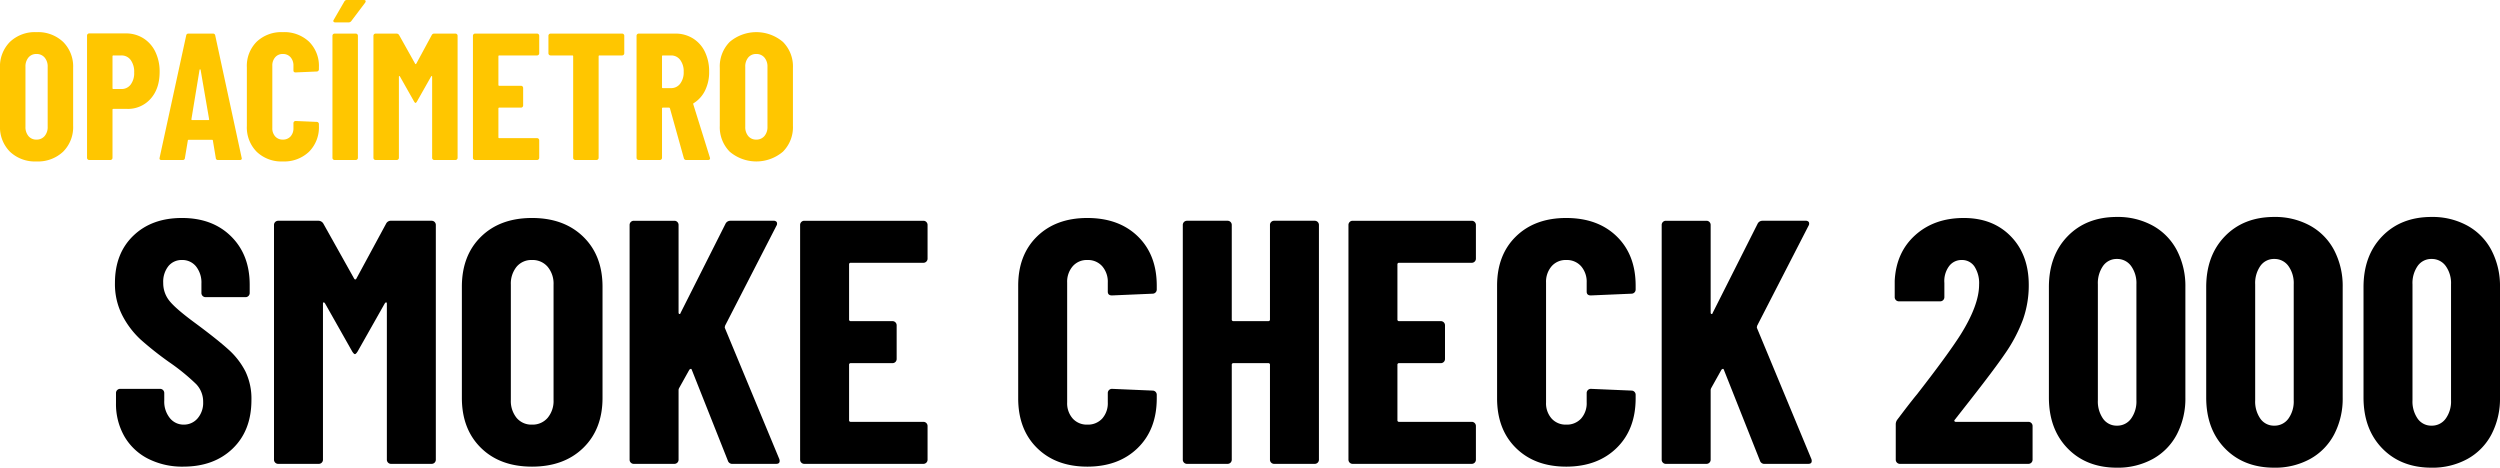 <svg id="b5d48c33-1b78-41e6-b647-4d4f5d5f7d4b" data-name="Layer 1" xmlns="http://www.w3.org/2000/svg" viewBox="0 0 899.86 168.338"><defs><style>.a0f4fbb6-b5b8-49b4-b504-24614f2b6312{fill:#ffc600;}</style></defs><path d="M53.25,165.088a20.602,20.602,0,0,1-8.5-8.062,23.408,23.408,0,0,1-3-11.938v-3.625a1.494,1.494,0,0,1,1.5-1.5h14.375a1.494,1.494,0,0,1,1.5,1.5v2.75a9.371,9.371,0,0,0,2,6.25,6.269,6.269,0,0,0,5,2.375,6.414,6.414,0,0,0,5-2.25,8.517,8.517,0,0,0,2-5.875,9.127,9.127,0,0,0-2.5-6.438,75.031,75.031,0,0,0-9.75-7.938,119.467,119.467,0,0,1-10.125-8,31.557,31.557,0,0,1-6.625-8.625,24.726,24.726,0,0,1-2.75-11.875q0-10.623,6.625-17,6.624-6.375,17.5-6.375,10.998,0,17.688,6.625,6.686,6.627,6.688,17.375v3a1.494,1.494,0,0,1-1.5,1.5h-14.375a1.494,1.494,0,0,1-1.5-1.5v-3.375a9.332,9.332,0,0,0-1.938-6.188,6.294,6.294,0,0,0-5.062-2.312,6.122,6.122,0,0,0-4.875,2.188,9.025,9.025,0,0,0-1.875,6.062,10.097,10.097,0,0,0,2.375,6.625q2.373,2.877,9.375,8,7.749,5.751,11.688,9.312a27.246,27.246,0,0,1,6.125,7.875,22.574,22.574,0,0,1,2.188,10.312q0,11.001-6.75,17.5-6.75,6.501-17.75,6.5A27.138,27.138,0,0,1,53.25,165.088Z"/><path d="M140.874,79.463h14.5a1.494,1.494,0,0,1,1.5,1.5v84.5a1.494,1.494,0,0,1-1.5,1.5h-14.625a1.494,1.494,0,0,1-1.5-1.5v-56.125c0-.332-.084-.5-.25-.5-.168,0-.334.125-.5.375l-9.75,17.25c-.418.668-.75,1-1,1s-.584-.332-1-1l-9.75-17.25c-.168-.25-.334-.375-.5-.375-.168,0-.25.168-.25.5v56.125a1.494,1.494,0,0,1-1.5,1.5h-14.625a1.494,1.494,0,0,1-1.5-1.5v-84.5a1.494,1.494,0,0,1,1.5-1.5h14.375a2.07,2.07,0,0,1,1.875,1l11.125,19.875q.375.501.75,0l10.75-19.875A1.898,1.898,0,0,1,140.874,79.463Z"/><path d="M173.123,161.213q-6.876-6.75-6.875-18v-40q0-11.25,6.875-18,6.873-6.75,18.375-6.75,11.499,0,18.438,6.75,6.938,6.75,6.938,18v40q0,11.25-6.938,18t-18.438,6.75Q179.996,167.963,173.123,161.213Zm24-10.812a9.447,9.447,0,0,0,2.125-6.438v-41.5a9.45,9.45,0,0,0-2.125-6.438,7.1,7.1,0,0,0-5.625-2.438,6.91,6.91,0,0,0-5.562,2.438,9.631,9.631,0,0,0-2.062,6.438v41.5a9.628,9.628,0,0,0,2.062,6.438,6.91,6.91,0,0,0,5.562,2.438A7.1,7.1,0,0,0,197.123,150.401Z"/><path d="M227.059,166.526a1.438,1.438,0,0,1-.438-1.062v-84.5a1.494,1.494,0,0,1,1.5-1.5h14.625a1.494,1.494,0,0,1,1.5,1.5v31.5c0,.334.104.521.312.562.207.043.354-.104.438-.438l16.125-32a1.927,1.927,0,0,1,1.75-1.125h15.5a1.377,1.377,0,0,1,1.188.438,1.347,1.347,0,0,1-.062,1.312l-18.5,36a3.391,3.391,0,0,0-.125.75l19.625,47.25a1.769,1.769,0,0,1,.125.75c0,.668-.418,1-1.25,1h-15.625a1.637,1.637,0,0,1-1.75-1.125l-13-32.75c-.084-.25-.209-.354-.375-.312a1.113,1.113,0,0,0-.5.312l-3.625,6.5a1.903,1.903,0,0,0-.25.75v25.125a1.494,1.494,0,0,1-1.5,1.5h-14.625A1.438,1.438,0,0,1,227.059,166.526Z"/><path d="M333.433,94.151a1.445,1.445,0,0,1-1.062.438h-26.125a.552.552,0,0,0-.625.625v19.75a.551.551,0,0,0,.625.625h15a1.494,1.494,0,0,1,1.5,1.5v12.125a1.494,1.494,0,0,1-1.5,1.5h-15a.552.552,0,0,0-.625.625v19.875a.551.551,0,0,0,.625.625h26.125a1.494,1.494,0,0,1,1.5,1.5v12.125a1.494,1.494,0,0,1-1.5,1.5h-42.875a1.494,1.494,0,0,1-1.5-1.5v-84.5a1.494,1.494,0,0,1,1.5-1.5h42.875a1.494,1.494,0,0,1,1.5,1.5v12.125A1.446,1.446,0,0,1,333.433,94.151Z"/><path d="M373.306,161.276q-6.814-6.686-6.812-17.938v-40.5q0-11.124,6.812-17.75,6.812-6.624,18.062-6.625,11.373,0,18.188,6.625,6.812,6.627,6.812,17.75v1.375a1.494,1.494,0,0,1-1.5,1.5l-14.625.625q-1.5,0-1.5-1.375v-3.25a8.52,8.52,0,0,0-2-5.875,6.833,6.833,0,0,0-5.375-2.25,6.684,6.684,0,0,0-5.25,2.25,8.511,8.511,0,0,0-2,5.875v43.125a8.272,8.272,0,0,0,2,5.812,6.772,6.772,0,0,0,5.25,2.188,6.925,6.925,0,0,0,5.375-2.188,8.281,8.281,0,0,0,2-5.812v-3.375a1.494,1.494,0,0,1,1.5-1.5l14.625.625a1.494,1.494,0,0,1,1.5,1.5v1.25q0,11.25-6.875,17.938-6.876,6.688-18.125,6.688Q380.119,167.963,373.306,161.276Z"/><path d="M457.555,79.901a1.446,1.446,0,0,1,1.062-.438h14.625a1.494,1.494,0,0,1,1.5,1.5v84.5a1.494,1.494,0,0,1-1.5,1.5h-14.625a1.494,1.494,0,0,1-1.5-1.5v-34.125a.553.553,0,0,0-.625-.625h-12.5a.552.552,0,0,0-.625.625v34.125a1.494,1.494,0,0,1-1.5,1.5h-14.625a1.494,1.494,0,0,1-1.5-1.5v-84.5a1.494,1.494,0,0,1,1.5-1.5h14.625a1.494,1.494,0,0,1,1.5,1.5v34a.551.551,0,0,0,.625.625h12.5a.552.552,0,0,0,.625-.625v-34A1.445,1.445,0,0,1,457.555,79.901Z"/><path d="M530.806,94.151a1.445,1.445,0,0,1-1.062.438h-26.125a.552.552,0,0,0-.625.625v19.75a.551.551,0,0,0,.625.625h15a1.494,1.494,0,0,1,1.5,1.5v12.125a1.494,1.494,0,0,1-1.5,1.5h-15a.552.552,0,0,0-.625.625v19.875a.551.551,0,0,0,.625.625h26.125a1.494,1.494,0,0,1,1.5,1.5v12.125a1.494,1.494,0,0,1-1.5,1.5h-42.875a1.494,1.494,0,0,1-1.5-1.5v-84.5a1.494,1.494,0,0,1,1.5-1.5h42.875a1.494,1.494,0,0,1,1.5,1.5v12.125A1.446,1.446,0,0,1,530.806,94.151Z"/><path d="M545.679,161.276q-6.814-6.686-6.812-17.938v-40.5q0-11.124,6.812-17.75,6.812-6.624,18.062-6.625,11.373,0,18.188,6.625,6.812,6.627,6.812,17.75v1.375a1.494,1.494,0,0,1-1.5,1.5l-14.625.625q-1.5,0-1.5-1.375v-3.25a8.52,8.52,0,0,0-2-5.875,6.833,6.833,0,0,0-5.375-2.25,6.684,6.684,0,0,0-5.25,2.25,8.511,8.511,0,0,0-2,5.875v43.125a8.272,8.272,0,0,0,2,5.812,6.772,6.772,0,0,0,5.25,2.188,6.925,6.925,0,0,0,5.375-2.188,8.281,8.281,0,0,0,2-5.812v-3.375a1.494,1.494,0,0,1,1.5-1.5l14.625.625a1.494,1.494,0,0,1,1.5,1.5v1.25q0,11.25-6.875,17.938-6.876,6.688-18.125,6.688Q552.492,167.963,545.679,161.276Z"/><path d="M598.553,166.526a1.438,1.438,0,0,1-.438-1.062v-84.5a1.494,1.494,0,0,1,1.5-1.5h14.625a1.494,1.494,0,0,1,1.5,1.5v31.5c0,.334.104.521.312.562.207.043.354-.104.438-.438l16.125-32a1.927,1.927,0,0,1,1.75-1.125h15.5a1.377,1.377,0,0,1,1.188.438,1.347,1.347,0,0,1-.062,1.312l-18.5,36a3.391,3.391,0,0,0-.125.75l19.625,47.25a1.769,1.769,0,0,1,.125.75c0,.668-.418,1-1.25,1h-15.625a1.637,1.637,0,0,1-1.75-1.125l-13-32.75c-.084-.25-.209-.354-.375-.312a1.113,1.113,0,0,0-.5.312l-3.625,6.5a1.903,1.903,0,0,0-.25.75v25.125a1.494,1.494,0,0,1-1.5,1.5h-14.625A1.438,1.438,0,0,1,598.553,166.526Z"/><path d="M703.49,151.588a.501.501,0,0,0,.5.25h26.125a1.494,1.494,0,0,1,1.5,1.5v12.125a1.494,1.494,0,0,1-1.5,1.5h-46.25a1.494,1.494,0,0,1-1.5-1.5v-12.625a2.823,2.823,0,0,1,.625-1.875q4.998-6.624,7-9,10.998-14.124,15.625-21.375,6.75-10.749,6.75-18.125a10.996,10.996,0,0,0-1.688-6.562,5.36,5.36,0,0,0-4.562-2.312,5.52,5.52,0,0,0-4.625,2.312,9.022,9.022,0,0,0-1.625,5.938v5.125a1.494,1.494,0,0,1-1.5,1.5h-14.875a1.494,1.494,0,0,1-1.5-1.5v-5.875q.498-10.248,7.375-16.438,6.873-6.188,17.5-6.188,10.5,0,16.938,6.625,6.437,6.627,6.438,17.5a37.08,37.08,0,0,1-2.062,12.375,55.018,55.018,0,0,1-6.688,12.625q-3.501,5.127-12,16l-5.875,7.5A.406.406,0,0,0,703.49,151.588Z"/><path d="M744.239,161.401q-6.75-6.938-6.75-18.312v-39.75q0-11.373,6.75-18.312,6.75-6.938,17.75-6.938a26.082,26.082,0,0,1,12.875,3.125,21.506,21.506,0,0,1,8.688,8.875,27.77,27.77,0,0,1,3.062,13.25v39.75a27.764,27.764,0,0,1-3.062,13.25,21.483,21.483,0,0,1-8.688,8.875,26.082,26.082,0,0,1-12.875,3.125Q750.988,168.338,744.239,161.401Zm22.812-10.688a10.527,10.527,0,0,0,1.938-6.625v-41.75a10.53,10.53,0,0,0-1.938-6.625,6.111,6.111,0,0,0-5.062-2.5,5.94,5.94,0,0,0-5,2.5,10.775,10.775,0,0,0-1.875,6.625v41.75a10.771,10.771,0,0,0,1.875,6.625,5.935,5.935,0,0,0,5,2.5A6.106,6.106,0,0,0,767.051,150.713Z"/><path d="M800.862,161.401q-6.75-6.938-6.75-18.312v-39.75q0-11.373,6.75-18.312,6.75-6.938,17.75-6.938a26.082,26.082,0,0,1,12.875,3.125,21.506,21.506,0,0,1,8.688,8.875,27.77,27.77,0,0,1,3.062,13.25v39.75a27.764,27.764,0,0,1-3.062,13.25,21.483,21.483,0,0,1-8.688,8.875,26.082,26.082,0,0,1-12.875,3.125Q807.611,168.338,800.862,161.401Zm22.812-10.688a10.527,10.527,0,0,0,1.938-6.625v-41.75a10.531,10.531,0,0,0-1.938-6.625,6.111,6.111,0,0,0-5.062-2.5,5.94,5.94,0,0,0-5,2.5,10.775,10.775,0,0,0-1.875,6.625v41.75a10.771,10.771,0,0,0,1.875,6.625,5.935,5.935,0,0,0,5,2.5A6.106,6.106,0,0,0,823.674,150.713Z"/><path d="M857.485,161.401q-6.75-6.938-6.75-18.312v-39.75q0-11.373,6.75-18.312,6.75-6.938,17.75-6.938a26.082,26.082,0,0,1,12.875,3.125,21.506,21.506,0,0,1,8.688,8.875,27.77,27.77,0,0,1,3.062,13.25v39.75a27.764,27.764,0,0,1-3.062,13.25,21.483,21.483,0,0,1-8.688,8.875,26.082,26.082,0,0,1-12.875,3.125Q864.234,168.338,857.485,161.401Zm22.812-10.688a10.527,10.527,0,0,0,1.938-6.625v-41.75a10.53,10.53,0,0,0-1.938-6.625,6.111,6.111,0,0,0-5.062-2.5,5.94,5.94,0,0,0-5,2.5,10.775,10.775,0,0,0-1.875,6.625v41.75a10.771,10.771,0,0,0,1.875,6.625,5.935,5.935,0,0,0,5,2.5A6.106,6.106,0,0,0,880.297,150.713Z"/><path class="a0f4fbb6-b5b8-49b4-b504-24614f2b6312" d="M3.575,54.6A12.521,12.521,0,0,1,0,45.24V24.44a12.521,12.521,0,0,1,3.575-9.36,13.043,13.043,0,0,1,9.555-3.51,13.162,13.162,0,0,1,9.588,3.51,12.462,12.462,0,0,1,3.607,9.36V45.24a12.462,12.462,0,0,1-3.607,9.36,13.162,13.162,0,0,1-9.588,3.51A13.043,13.043,0,0,1,3.575,54.6Zm12.48-5.622a4.913,4.913,0,0,0,1.105-3.348V24.05a4.915,4.915,0,0,0-1.105-3.348,3.693,3.693,0,0,0-2.925-1.267,3.595,3.595,0,0,0-2.893,1.267A5.01,5.01,0,0,0,9.165,24.05V45.63a5.008,5.008,0,0,0,1.072,3.348,3.595,3.595,0,0,0,2.893,1.267A3.693,3.693,0,0,0,16.055,48.978Z"/><path class="a0f4fbb6-b5b8-49b4-b504-24614f2b6312" d="M51.61,13.78a11.646,11.646,0,0,1,4.322,4.908,16.281,16.281,0,0,1,1.527,7.182q0,6.045-3.25,9.685a10.868,10.868,0,0,1-8.515,3.64h-4.875a.287.287,0,0,0-.325.325v17.29a.777.777,0,0,1-.78.78h-7.605a.777.777,0,0,1-.78-.78V12.805a.777.777,0,0,1,.78-.78H45.24A11.729,11.729,0,0,1,51.61,13.78ZM47.027,30.452a6.865,6.865,0,0,0,1.267-4.387,7.125,7.125,0,0,0-1.267-4.485,4.04,4.04,0,0,0-3.348-1.625H40.82a.287.287,0,0,0-.325.325V31.72a.287.287,0,0,0,.325.325h2.86A4.067,4.067,0,0,0,47.027,30.452Z"/><path class="a0f4fbb6-b5b8-49b4-b504-24614f2b6312" d="M77.674,56.875l-1.04-6.24q0-.324-.39-.325H67.989q-.39,0-.39.325l-1.04,6.24a.733.733,0,0,1-.845.715h-7.605q-.846,0-.65-.845l9.555-43.94a.779.779,0,0,1,.845-.715h8.775a.78.78,0,0,1,.845.715l9.49,43.94.065.26q0,.585-.715.585H78.52A.733.733,0,0,1,77.674,56.875ZM69.159,43.225h5.85c.216,0,.303-.107.26-.325L72.214,25.155q-.066-.195-.195-.195-.131,0-.195.195L68.899,42.9C68.899,43.117,68.986,43.225,69.159,43.225Z"/><path class="a0f4fbb6-b5b8-49b4-b504-24614f2b6312" d="M92.397,54.632a12.473,12.473,0,0,1-3.542-9.328V24.245a12.283,12.283,0,0,1,3.542-9.23,12.9,12.9,0,0,1,9.393-3.445,12.991,12.991,0,0,1,9.458,3.445,12.287,12.287,0,0,1,3.542,9.23V24.96a.777.777,0,0,1-.78.78l-7.605.325q-.779,0-.78-.715V23.66a4.428,4.428,0,0,0-1.04-3.055,3.552,3.552,0,0,0-2.795-1.17,3.474,3.474,0,0,0-2.73,1.17,4.424,4.424,0,0,0-1.04,3.055V46.085a4.301,4.301,0,0,0,1.04,3.022,3.52,3.52,0,0,0,2.73,1.137,3.601,3.601,0,0,0,2.795-1.137,4.305,4.305,0,0,0,1.04-3.022V44.33a.777.777,0,0,1,.78-.78l7.605.325a.777.777,0,0,1,.78.78v.65a12.416,12.416,0,0,1-3.575,9.328,12.939,12.939,0,0,1-9.425,3.478A12.826,12.826,0,0,1,92.397,54.632Z"/><path class="a0f4fbb6-b5b8-49b4-b504-24614f2b6312" d="M119.891,57.362a.748.748,0,0,1-.228-.552V12.87a.777.777,0,0,1,.78-.78h7.605a.777.777,0,0,1,.78.78V56.81a.777.777,0,0,1-.78.78h-7.605A.749.749,0,0,1,119.891,57.362Zm.163-49.562c-.13-.173-.109-.39.065-.65L123.954.52a.986.986,0,0,1,.975-.52h6.045c.433,0,.65.152.65.455a1.11,1.11,0,0,1-.195.52L126.424,7.605a1.169,1.169,0,0,1-.91.455h-4.81A.758.758,0,0,1,120.054,7.8Z"/><path class="a0f4fbb6-b5b8-49b4-b504-24614f2b6312" d="M156.388,12.09h7.54a.777.777,0,0,1,.78.78V56.81a.777.777,0,0,1-.78.78h-7.605a.777.777,0,0,1-.78-.78V27.625c0-.173-.044-.26-.13-.26-.087,0-.174.065-.26.195l-5.07,8.97q-.326.521-.52.52-.195,0-.52-.52l-5.07-8.97c-.087-.13-.174-.195-.26-.195-.087,0-.13.087-.13.26V56.81a.777.777,0,0,1-.78.78h-7.605a.777.777,0,0,1-.78-.78V12.87a.777.777,0,0,1,.78-.78h7.475a1.077,1.077,0,0,1,.975.52l5.785,10.335q.195.261.39,0l5.59-10.335A.986.986,0,0,1,156.388,12.09Z"/><path class="a0f4fbb6-b5b8-49b4-b504-24614f2b6312" d="M193.86,19.728a.751.751,0,0,1-.552.228h-13.585a.287.287,0,0,0-.325.325v10.27a.287.287,0,0,0,.325.325h7.8a.777.777,0,0,1,.78.78V37.96a.777.777,0,0,1-.78.78h-7.8a.287.287,0,0,0-.325.325v10.335a.287.287,0,0,0,.325.325h13.585a.777.777,0,0,1,.78.78v6.305a.777.777,0,0,1-.78.78H171.013a.777.777,0,0,1-.78-.78V12.87a.777.777,0,0,1,.78-.78h22.295a.777.777,0,0,1,.78.78V19.175A.752.752,0,0,1,193.86,19.728Z"/><path class="a0f4fbb6-b5b8-49b4-b504-24614f2b6312" d="M224.475,12.317a.754.754,0,0,1,.228.552V19.175a.777.777,0,0,1-.78.78h-8.125a.287.287,0,0,0-.325.325V56.81a.777.777,0,0,1-.78.78h-7.604a.777.777,0,0,1-.78-.78V20.28a.287.287,0,0,0-.325-.325h-7.8a.777.777,0,0,1-.78-.78V12.87a.777.777,0,0,1,.78-.78h25.74A.756.756,0,0,1,224.475,12.317Z"/><path class="a0f4fbb6-b5b8-49b4-b504-24614f2b6312" d="M246.15,56.94,241.146,39c-.087-.173-.194-.26-.325-.26h-2.21a.287.287,0,0,0-.324.325V56.81a.777.777,0,0,1-.78.78h-7.605a.777.777,0,0,1-.779-.78V12.87a.777.777,0,0,1,.779-.78h13.13a11.898,11.898,0,0,1,6.37,1.723,11.47,11.47,0,0,1,4.323,4.842,16.071,16.071,0,0,1,1.527,7.15,14.916,14.916,0,0,1-1.463,6.76,11.063,11.063,0,0,1-4.062,4.55.493.493,0,0,0-.195.163.216.216,0,0,0,0,.228l5.98,19.175.065.26q0,.65-.716.65h-7.8A.855.855,0,0,1,246.15,56.94Zm-7.864-36.66V31.395a.286.286,0,0,0,.324.325h2.926a4.003,4.003,0,0,0,3.282-1.592,6.644,6.644,0,0,0,1.268-4.258,6.757,6.757,0,0,0-1.268-4.322,4.005,4.005,0,0,0-3.282-1.592h-2.926A.287.287,0,0,0,238.286,20.28Z"/><path class="a0f4fbb6-b5b8-49b4-b504-24614f2b6312" d="M262.661,54.6a12.521,12.521,0,0,1-3.575-9.36V24.44a12.521,12.521,0,0,1,3.575-9.36,14.804,14.804,0,0,1,19.143,0,12.464,12.464,0,0,1,3.607,9.36V45.24a12.464,12.464,0,0,1-3.607,9.36,14.804,14.804,0,0,1-19.143,0Zm12.479-5.622a4.913,4.913,0,0,0,1.105-3.348V24.05a4.915,4.915,0,0,0-1.105-3.348,3.692,3.692,0,0,0-2.925-1.267,3.593,3.593,0,0,0-2.893,1.267A5.01,5.01,0,0,0,268.251,24.05V45.63a5.008,5.008,0,0,0,1.072,3.348,3.593,3.593,0,0,0,2.893,1.267A3.692,3.692,0,0,0,275.141,48.978Z"/></svg>